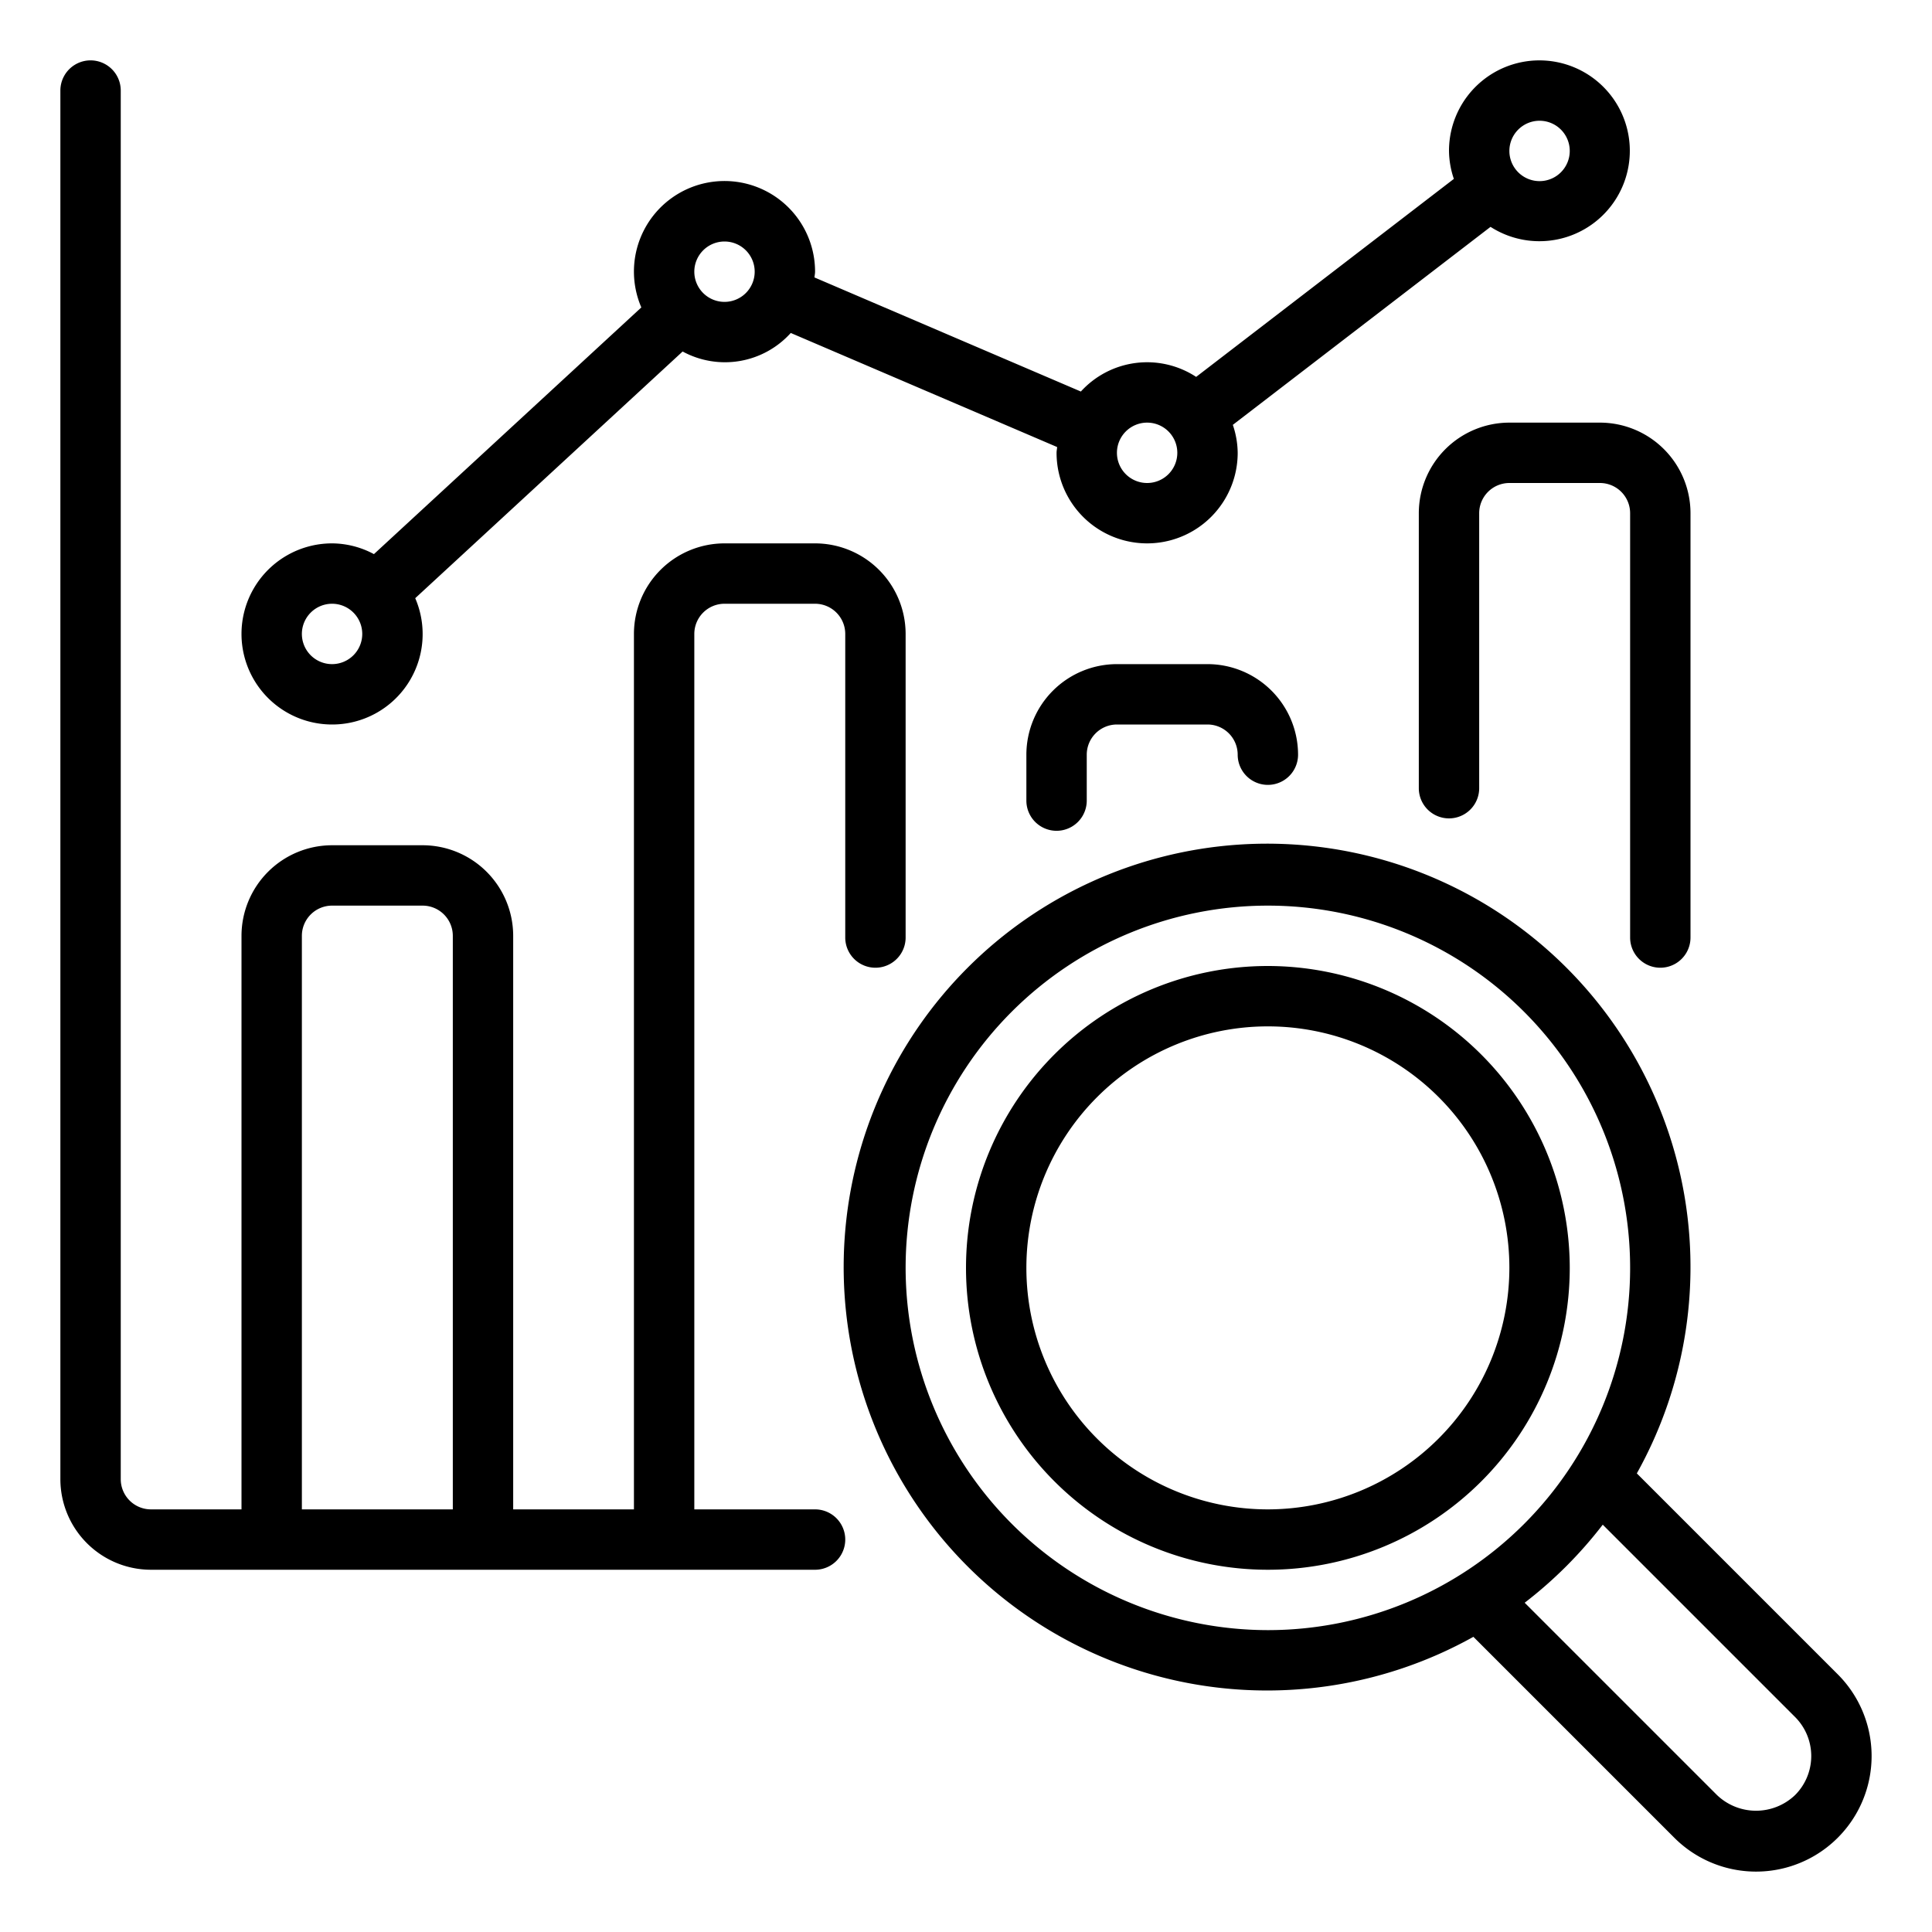 <?xml version="1.0" encoding="UTF-8"?>
<svg xmlns="http://www.w3.org/2000/svg" viewBox="0 0 64 64" width="512" height="512">
  <g id="_02-Analysis" data-name="02-Analysis">
    <path d="M27,50H23V21a1.001,1.001,0,0,1,1-1h3a1.001,1.001,0,0,1,1,1V31.057a1,1,0,0,0,2,0V21a3.003,3.003,0,0,0-3-3H24a3.003,3.003,0,0,0-3,3V50H17V31a3.003,3.003,0,0,0-3-3H11a3.003,3.003,0,0,0-3,3V50H5a1.001,1.001,0,0,1-1-1V3A1,1,0,0,0,2,3V49a3.003,3.003,0,0,0,3,3H27a1,1,0,0,0,0-2ZM10,31a1.001,1.001,0,0,1,1-1h3a1.001,1.001,0,0,1,1,1V50H10Zm30-9a3.003,3.003,0,0,1,3,3,1,1,0,0,1-2,0,1.001,1.001,0,0,0-1-1H37a1.001,1.001,0,0,0-1,1v1.521a1,1,0,0,1-2,0V25a3.003,3.003,0,0,1,3-3Zm13-8a3.003,3.003,0,0,1,3,3V31.057a1,1,0,0,1-2,0V17a1.001,1.001,0,0,0-1-1H50a1.001,1.001,0,0,0-1,1v9.11a1,1,0,0,1-2,0V17a3.003,3.003,0,0,1,3-3Zm7.878,41.464-6.656-6.656a14.026,14.026,0,1,0-5.414,5.414l6.656,6.656a3.828,3.828,0,1,0,5.414-5.414ZM30,42A12,12,0,1,1,42,54,12.014,12.014,0,0,1,30,42ZM59.464,59.464a1.871,1.871,0,0,1-2.586,0L50.507,53.093a14.098,14.098,0,0,0,2.586-2.586l6.371,6.371a1.828,1.828,0,0,1,0,2.586ZM42,32A10,10,0,1,0,52,42,10.011,10.011,0,0,0,42,32Zm0,18a8,8,0,1,1,8-8A8.009,8.009,0,0,1,42,50ZM11,24a2.996,2.996,0,0,0,2.755-4.184l8.858-8.172a2.936,2.936,0,0,0,3.582-.614l8.824,3.779C35.015,14.874,35,14.935,35,15a3,3,0,0,0,6,0,2.959,2.959,0,0,0-.161-.926l8.537-6.559A2.995,2.995,0,1,0,48,5a2.959,2.959,0,0,0,.161.926l-8.537,6.559a2.966,2.966,0,0,0-3.819.485l-8.824-3.779C26.985,9.126,27,9.065,27,9a3,3,0,1,0-5.755,1.184l-8.858,8.172A2.961,2.961,0,0,0,11,18a3,3,0,0,0,0,6ZM51,4a1,1,0,1,1-1,1A1.001,1.001,0,0,1,51,4ZM38,14a1,1,0,1,1-1,1A1.001,1.001,0,0,1,38,14ZM24,8a1,1,0,1,1-1,1A1.001,1.001,0,0,1,24,8ZM11,20a1,1,0,1,1-1,1A1.001,1.001,0,0,1,11,20Z"></path>
  </g>
</svg>
